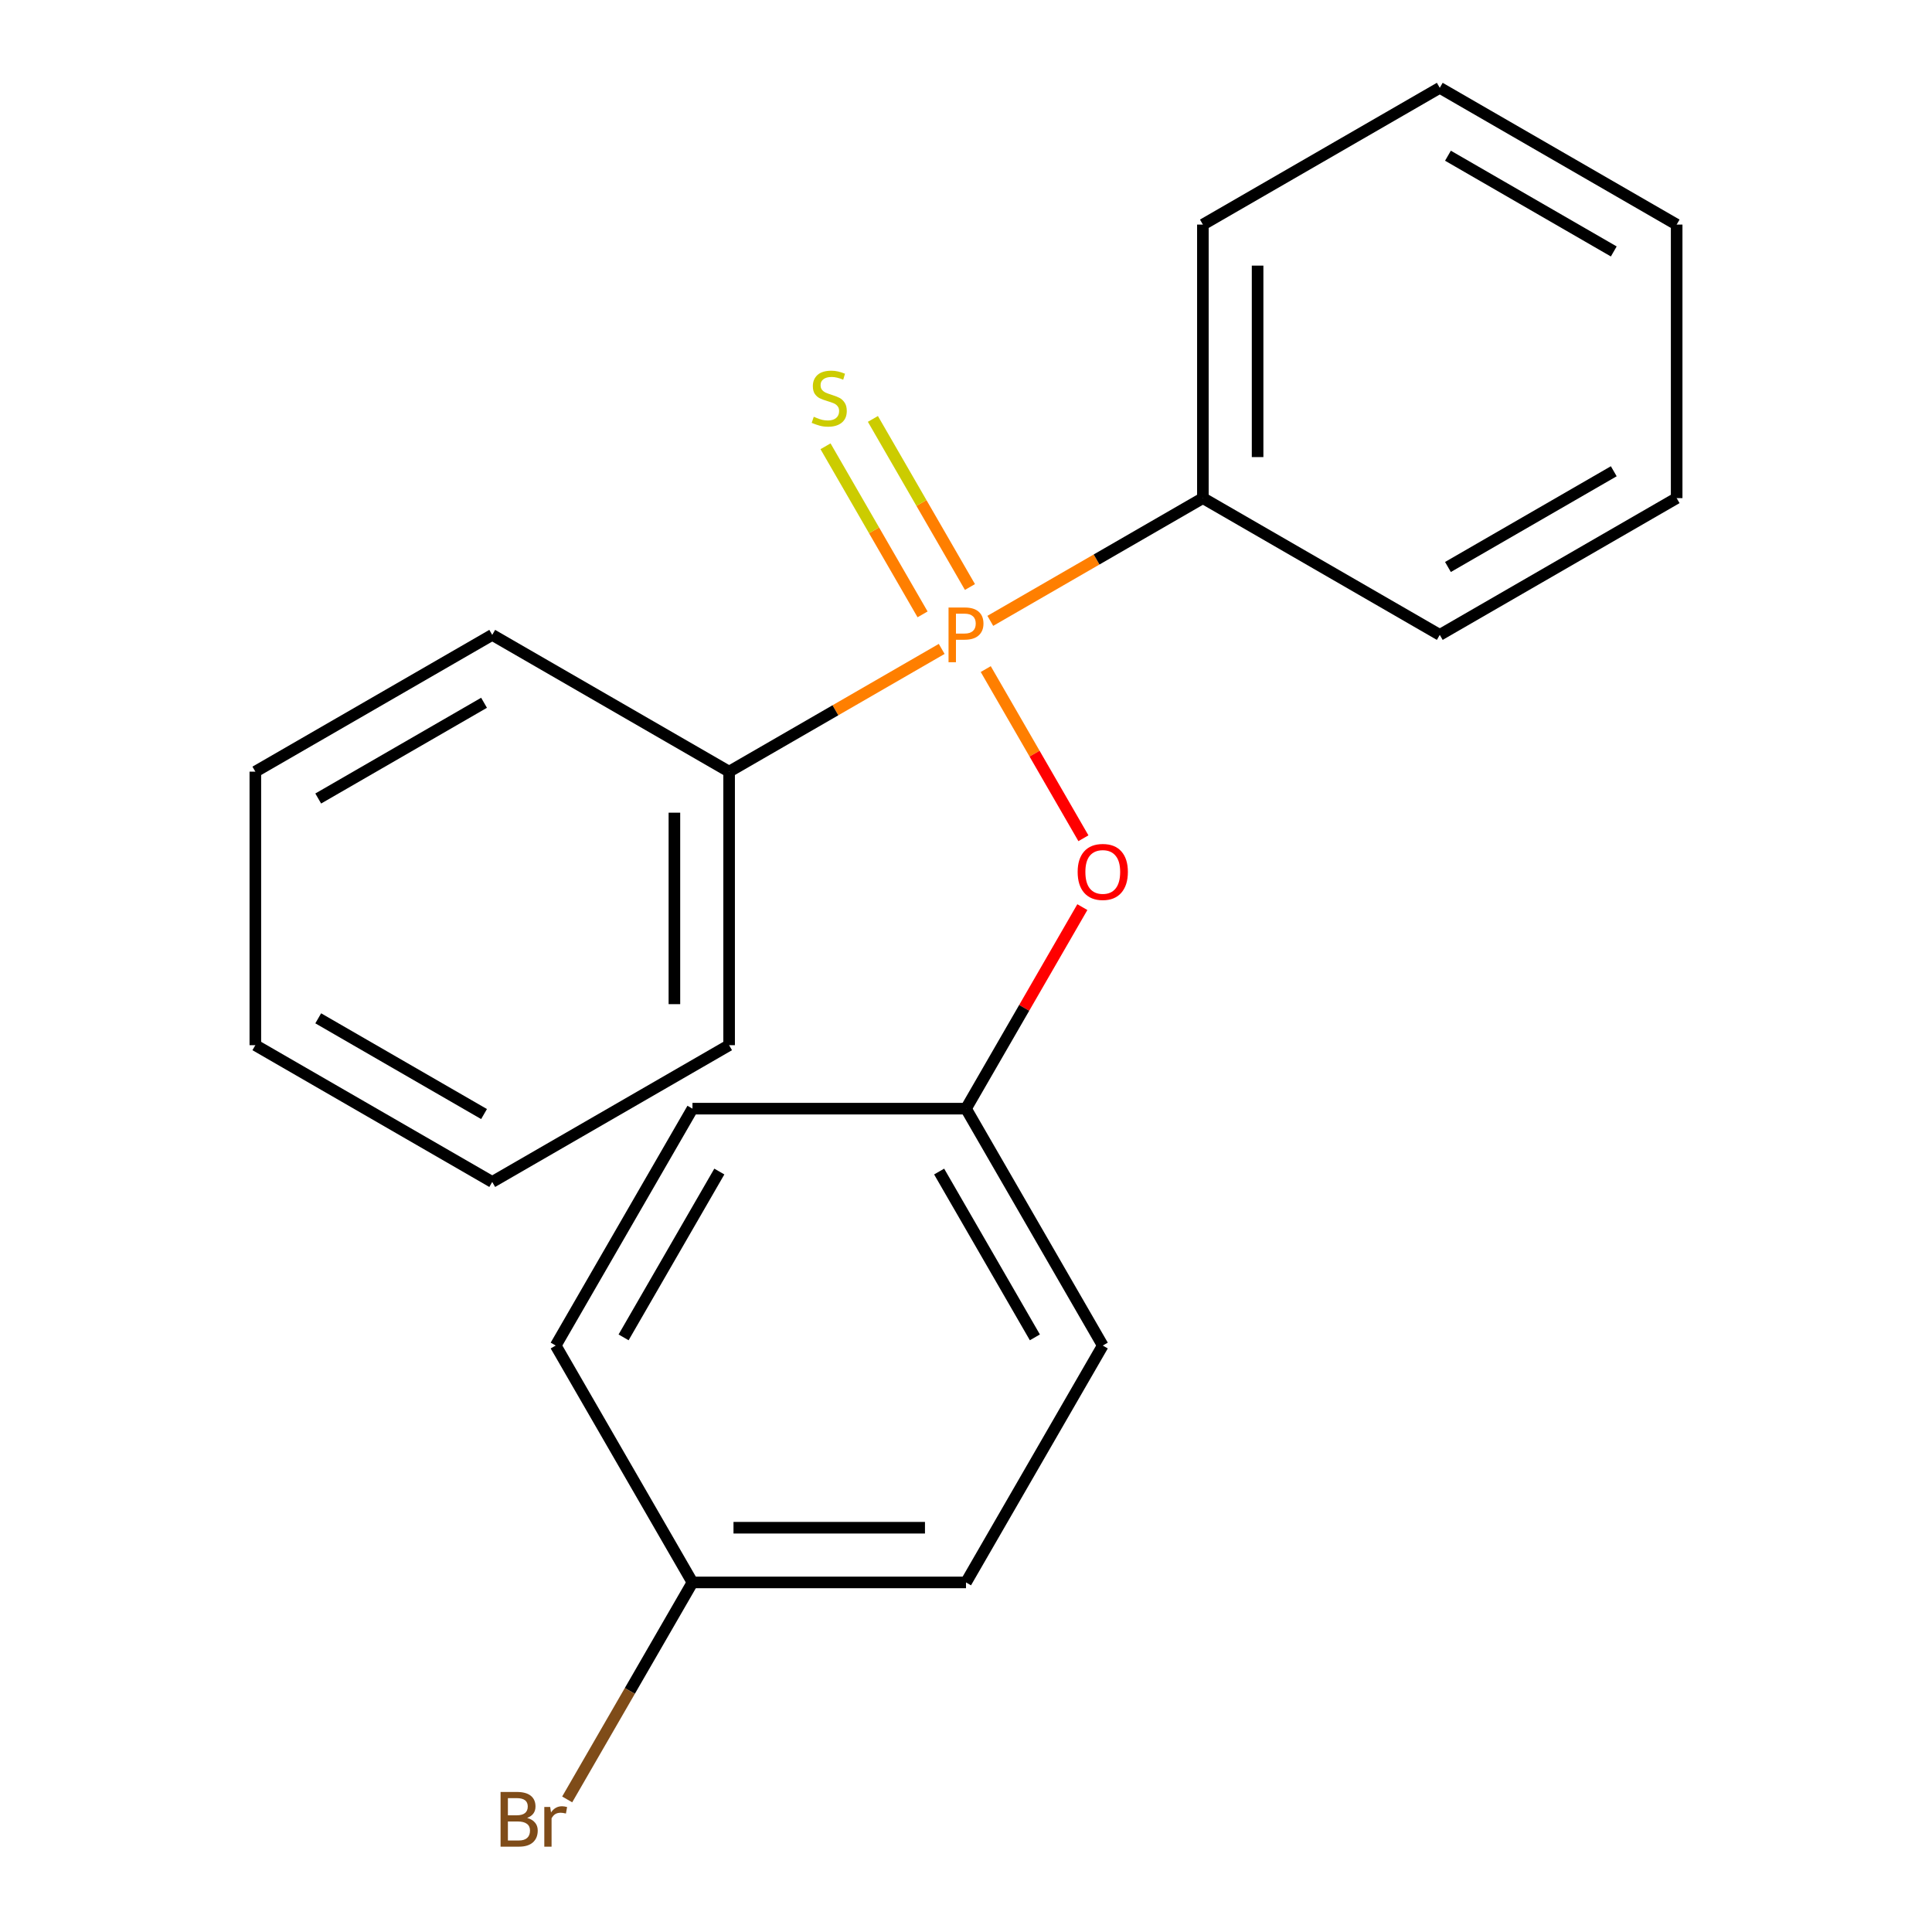 <?xml version='1.0' encoding='iso-8859-1'?>
<svg version='1.1' baseProfile='full'
              xmlns='http://www.w3.org/2000/svg'
                      xmlns:rdkit='http://www.rdkit.org/xml'
                      xmlns:xlink='http://www.w3.org/1999/xlink'
                  xml:space='preserve'
width='1000px' height='1000px' viewBox='0 0 1000 1000'>
<!-- END OF HEADER -->
<rect style='opacity:1.0;fill:#FFFFFF;stroke:none' width='1000' height='1000' x='0' y='0'> </rect>
<path class='bond-0' d='M 510.219,346.314 L 535.496,390.096' style='fill:none;fill-rule:evenodd;stroke:#FF7F00;stroke-width:6px;stroke-linecap:butt;stroke-linejoin:miter;stroke-opacity:1' />
<path class='bond-0' d='M 535.496,390.096 L 560.774,433.878' style='fill:none;fill-rule:evenodd;stroke:#FF0000;stroke-width:6px;stroke-linecap:butt;stroke-linejoin:miter;stroke-opacity:1' />
<path class='bond-1' d='M 502.042,303.836 L 476.927,260.334' style='fill:none;fill-rule:evenodd;stroke:#FF7F00;stroke-width:6px;stroke-linecap:butt;stroke-linejoin:miter;stroke-opacity:1' />
<path class='bond-1' d='M 476.927,260.334 L 451.811,216.832' style='fill:none;fill-rule:evenodd;stroke:#CCCC00;stroke-width:6px;stroke-linecap:butt;stroke-linejoin:miter;stroke-opacity:1' />
<path class='bond-1' d='M 477.52,317.994 L 452.404,274.492' style='fill:none;fill-rule:evenodd;stroke:#FF7F00;stroke-width:6px;stroke-linecap:butt;stroke-linejoin:miter;stroke-opacity:1' />
<path class='bond-1' d='M 452.404,274.492 L 427.288,230.99' style='fill:none;fill-rule:evenodd;stroke:#CCCC00;stroke-width:6px;stroke-linecap:butt;stroke-linejoin:miter;stroke-opacity:1' />
<path class='bond-2' d='M 512.58,321.352 L 567.596,289.589' style='fill:none;fill-rule:evenodd;stroke:#FF7F00;stroke-width:6px;stroke-linecap:butt;stroke-linejoin:miter;stroke-opacity:1' />
<path class='bond-2' d='M 567.596,289.589 L 622.612,257.825' style='fill:none;fill-rule:evenodd;stroke:#000000;stroke-width:6px;stroke-linecap:butt;stroke-linejoin:miter;stroke-opacity:1' />
<path class='bond-3' d='M 487.42,335.878 L 432.404,367.641' style='fill:none;fill-rule:evenodd;stroke:#FF7F00;stroke-width:6px;stroke-linecap:butt;stroke-linejoin:miter;stroke-opacity:1' />
<path class='bond-3' d='M 432.404,367.641 L 377.388,399.405' style='fill:none;fill-rule:evenodd;stroke:#000000;stroke-width:6px;stroke-linecap:butt;stroke-linejoin:miter;stroke-opacity:1' />
<path class='bond-4' d='M 560.225,469.527 L 530.112,521.683' style='fill:none;fill-rule:evenodd;stroke:#FF0000;stroke-width:6px;stroke-linecap:butt;stroke-linejoin:miter;stroke-opacity:1' />
<path class='bond-4' d='M 530.112,521.683 L 500,573.839' style='fill:none;fill-rule:evenodd;stroke:#000000;stroke-width:6px;stroke-linecap:butt;stroke-linejoin:miter;stroke-opacity:1' />
<path class='bond-11' d='M 622.612,257.825 L 622.612,116.245' style='fill:none;fill-rule:evenodd;stroke:#000000;stroke-width:6px;stroke-linecap:butt;stroke-linejoin:miter;stroke-opacity:1' />
<path class='bond-11' d='M 650.928,236.588 L 650.928,137.482' style='fill:none;fill-rule:evenodd;stroke:#000000;stroke-width:6px;stroke-linecap:butt;stroke-linejoin:miter;stroke-opacity:1' />
<path class='bond-14' d='M 622.612,257.825 L 745.224,328.615' style='fill:none;fill-rule:evenodd;stroke:#000000;stroke-width:6px;stroke-linecap:butt;stroke-linejoin:miter;stroke-opacity:1' />
<path class='bond-12' d='M 377.388,399.405 L 377.388,540.985' style='fill:none;fill-rule:evenodd;stroke:#000000;stroke-width:6px;stroke-linecap:butt;stroke-linejoin:miter;stroke-opacity:1' />
<path class='bond-12' d='M 349.072,420.642 L 349.072,519.748' style='fill:none;fill-rule:evenodd;stroke:#000000;stroke-width:6px;stroke-linecap:butt;stroke-linejoin:miter;stroke-opacity:1' />
<path class='bond-13' d='M 377.388,399.405 L 254.776,328.615' style='fill:none;fill-rule:evenodd;stroke:#000000;stroke-width:6px;stroke-linecap:butt;stroke-linejoin:miter;stroke-opacity:1' />
<path class='bond-7' d='M 500,573.839 L 358.42,573.839' style='fill:none;fill-rule:evenodd;stroke:#000000;stroke-width:6px;stroke-linecap:butt;stroke-linejoin:miter;stroke-opacity:1' />
<path class='bond-8' d='M 500,573.839 L 570.79,696.451' style='fill:none;fill-rule:evenodd;stroke:#000000;stroke-width:6px;stroke-linecap:butt;stroke-linejoin:miter;stroke-opacity:1' />
<path class='bond-8' d='M 486.096,606.389 L 535.649,692.217' style='fill:none;fill-rule:evenodd;stroke:#000000;stroke-width:6px;stroke-linecap:butt;stroke-linejoin:miter;stroke-opacity:1' />
<path class='bond-5' d='M 358.42,819.063 L 500,819.063' style='fill:none;fill-rule:evenodd;stroke:#000000;stroke-width:6px;stroke-linecap:butt;stroke-linejoin:miter;stroke-opacity:1' />
<path class='bond-5' d='M 379.657,790.747 L 478.763,790.747' style='fill:none;fill-rule:evenodd;stroke:#000000;stroke-width:6px;stroke-linecap:butt;stroke-linejoin:miter;stroke-opacity:1' />
<path class='bond-6' d='M 358.42,819.063 L 325.998,875.219' style='fill:none;fill-rule:evenodd;stroke:#000000;stroke-width:6px;stroke-linecap:butt;stroke-linejoin:miter;stroke-opacity:1' />
<path class='bond-6' d='M 325.998,875.219 L 293.576,931.376' style='fill:none;fill-rule:evenodd;stroke:#7F4C19;stroke-width:6px;stroke-linecap:butt;stroke-linejoin:miter;stroke-opacity:1' />
<path class='bond-23' d='M 358.42,819.063 L 287.63,696.451' style='fill:none;fill-rule:evenodd;stroke:#000000;stroke-width:6px;stroke-linecap:butt;stroke-linejoin:miter;stroke-opacity:1' />
<path class='bond-10' d='M 358.42,573.839 L 287.63,696.451' style='fill:none;fill-rule:evenodd;stroke:#000000;stroke-width:6px;stroke-linecap:butt;stroke-linejoin:miter;stroke-opacity:1' />
<path class='bond-10' d='M 372.324,606.389 L 322.771,692.217' style='fill:none;fill-rule:evenodd;stroke:#000000;stroke-width:6px;stroke-linecap:butt;stroke-linejoin:miter;stroke-opacity:1' />
<path class='bond-9' d='M 570.79,696.451 L 500,819.063' style='fill:none;fill-rule:evenodd;stroke:#000000;stroke-width:6px;stroke-linecap:butt;stroke-linejoin:miter;stroke-opacity:1' />
<path class='bond-15' d='M 622.612,116.245 L 745.224,45.455' style='fill:none;fill-rule:evenodd;stroke:#000000;stroke-width:6px;stroke-linecap:butt;stroke-linejoin:miter;stroke-opacity:1' />
<path class='bond-17' d='M 377.388,540.985 L 254.776,611.775' style='fill:none;fill-rule:evenodd;stroke:#000000;stroke-width:6px;stroke-linecap:butt;stroke-linejoin:miter;stroke-opacity:1' />
<path class='bond-18' d='M 254.776,328.615 L 132.164,399.405' style='fill:none;fill-rule:evenodd;stroke:#000000;stroke-width:6px;stroke-linecap:butt;stroke-linejoin:miter;stroke-opacity:1' />
<path class='bond-18' d='M 250.542,363.756 L 164.714,413.309' style='fill:none;fill-rule:evenodd;stroke:#000000;stroke-width:6px;stroke-linecap:butt;stroke-linejoin:miter;stroke-opacity:1' />
<path class='bond-16' d='M 745.224,328.615 L 867.836,257.825' style='fill:none;fill-rule:evenodd;stroke:#000000;stroke-width:6px;stroke-linecap:butt;stroke-linejoin:miter;stroke-opacity:1' />
<path class='bond-16' d='M 749.458,293.474 L 835.286,243.921' style='fill:none;fill-rule:evenodd;stroke:#000000;stroke-width:6px;stroke-linecap:butt;stroke-linejoin:miter;stroke-opacity:1' />
<path class='bond-22' d='M 745.224,45.455 L 867.836,116.245' style='fill:none;fill-rule:evenodd;stroke:#000000;stroke-width:6px;stroke-linecap:butt;stroke-linejoin:miter;stroke-opacity:1' />
<path class='bond-22' d='M 749.458,80.596 L 835.286,130.149' style='fill:none;fill-rule:evenodd;stroke:#000000;stroke-width:6px;stroke-linecap:butt;stroke-linejoin:miter;stroke-opacity:1' />
<path class='bond-19' d='M 867.836,257.825 L 867.836,116.245' style='fill:none;fill-rule:evenodd;stroke:#000000;stroke-width:6px;stroke-linecap:butt;stroke-linejoin:miter;stroke-opacity:1' />
<path class='bond-21' d='M 254.776,611.775 L 132.164,540.985' style='fill:none;fill-rule:evenodd;stroke:#000000;stroke-width:6px;stroke-linecap:butt;stroke-linejoin:miter;stroke-opacity:1' />
<path class='bond-21' d='M 250.542,576.634 L 164.714,527.081' style='fill:none;fill-rule:evenodd;stroke:#000000;stroke-width:6px;stroke-linecap:butt;stroke-linejoin:miter;stroke-opacity:1' />
<path class='bond-20' d='M 132.164,399.405 L 132.164,540.985' style='fill:none;fill-rule:evenodd;stroke:#000000;stroke-width:6px;stroke-linecap:butt;stroke-linejoin:miter;stroke-opacity:1' />
<path  class='atom-0' d='M 499.32 314.455
Q 504.16 314.455, 506.6 316.655
Q 509.04 318.815, 509.04 322.775
Q 509.04 326.695, 506.52 328.935
Q 504.04 331.135, 499.32 331.135
L 494.8 331.135
L 494.8 342.775
L 490.96 342.775
L 490.96 314.455
L 499.32 314.455
M 499.32 327.935
Q 502.08 327.935, 503.56 326.615
Q 505.04 325.295, 505.04 322.775
Q 505.04 320.255, 503.56 318.975
Q 502.12 317.655, 499.32 317.655
L 494.8 317.655
L 494.8 327.935
L 499.32 327.935
' fill='#FF7F00'/>
<path  class='atom-1' d='M 557.79 451.307
Q 557.79 444.507, 561.15 440.707
Q 564.51 436.907, 570.79 436.907
Q 577.07 436.907, 580.43 440.707
Q 583.79 444.507, 583.79 451.307
Q 583.79 458.187, 580.39 462.107
Q 576.99 465.987, 570.79 465.987
Q 564.55 465.987, 561.15 462.107
Q 557.79 458.227, 557.79 451.307
M 570.79 462.787
Q 575.11 462.787, 577.43 459.907
Q 579.79 456.987, 579.79 451.307
Q 579.79 445.747, 577.43 442.947
Q 575.11 440.107, 570.79 440.107
Q 566.47 440.107, 564.11 442.907
Q 561.79 445.707, 561.79 451.307
Q 561.79 457.027, 564.11 459.907
Q 566.47 462.787, 570.79 462.787
' fill='#FF0000'/>
<path  class='atom-2' d='M 421.21 215.723
Q 421.53 215.843, 422.85 216.403
Q 424.17 216.963, 425.61 217.323
Q 427.09 217.643, 428.53 217.643
Q 431.21 217.643, 432.77 216.363
Q 434.33 215.043, 434.33 212.763
Q 434.33 211.203, 433.53 210.243
Q 432.77 209.283, 431.57 208.763
Q 430.37 208.243, 428.37 207.643
Q 425.85 206.883, 424.33 206.163
Q 422.85 205.443, 421.77 203.923
Q 420.73 202.403, 420.73 199.843
Q 420.73 196.283, 423.13 194.083
Q 425.57 191.883, 430.37 191.883
Q 433.65 191.883, 437.37 193.443
L 436.45 196.523
Q 433.05 195.123, 430.49 195.123
Q 427.73 195.123, 426.21 196.283
Q 424.69 197.403, 424.73 199.363
Q 424.73 200.883, 425.49 201.803
Q 426.29 202.723, 427.41 203.243
Q 428.57 203.763, 430.49 204.363
Q 433.05 205.163, 434.57 205.963
Q 436.09 206.763, 437.17 208.403
Q 438.29 210.003, 438.29 212.763
Q 438.29 216.683, 435.65 218.803
Q 433.05 220.883, 428.69 220.883
Q 426.17 220.883, 424.25 220.323
Q 422.37 219.803, 420.13 218.883
L 421.21 215.723
' fill='#CCCC00'/>
<path  class='atom-7' d='M 272.85 940.955
Q 275.57 941.715, 276.93 943.395
Q 278.33 945.035, 278.33 947.475
Q 278.33 951.395, 275.81 953.635
Q 273.33 955.835, 268.61 955.835
L 259.09 955.835
L 259.09 927.515
L 267.45 927.515
Q 272.29 927.515, 274.73 929.475
Q 277.17 931.435, 277.17 935.035
Q 277.17 939.315, 272.85 940.955
M 262.89 930.715
L 262.89 939.595
L 267.45 939.595
Q 270.25 939.595, 271.69 938.475
Q 273.17 937.315, 273.17 935.035
Q 273.17 930.715, 267.45 930.715
L 262.89 930.715
M 268.61 952.635
Q 271.37 952.635, 272.85 951.315
Q 274.33 949.995, 274.33 947.475
Q 274.33 945.155, 272.69 943.995
Q 271.09 942.795, 268.01 942.795
L 262.89 942.795
L 262.89 952.635
L 268.61 952.635
' fill='#7F4C19'/>
<path  class='atom-7' d='M 284.77 935.275
L 285.21 938.115
Q 287.37 934.915, 290.89 934.915
Q 292.01 934.915, 293.53 935.315
L 292.93 938.675
Q 291.21 938.275, 290.25 938.275
Q 288.57 938.275, 287.45 938.955
Q 286.37 939.595, 285.49 941.155
L 285.49 955.835
L 281.73 955.835
L 281.73 935.275
L 284.77 935.275
' fill='#7F4C19'/>
</svg>
